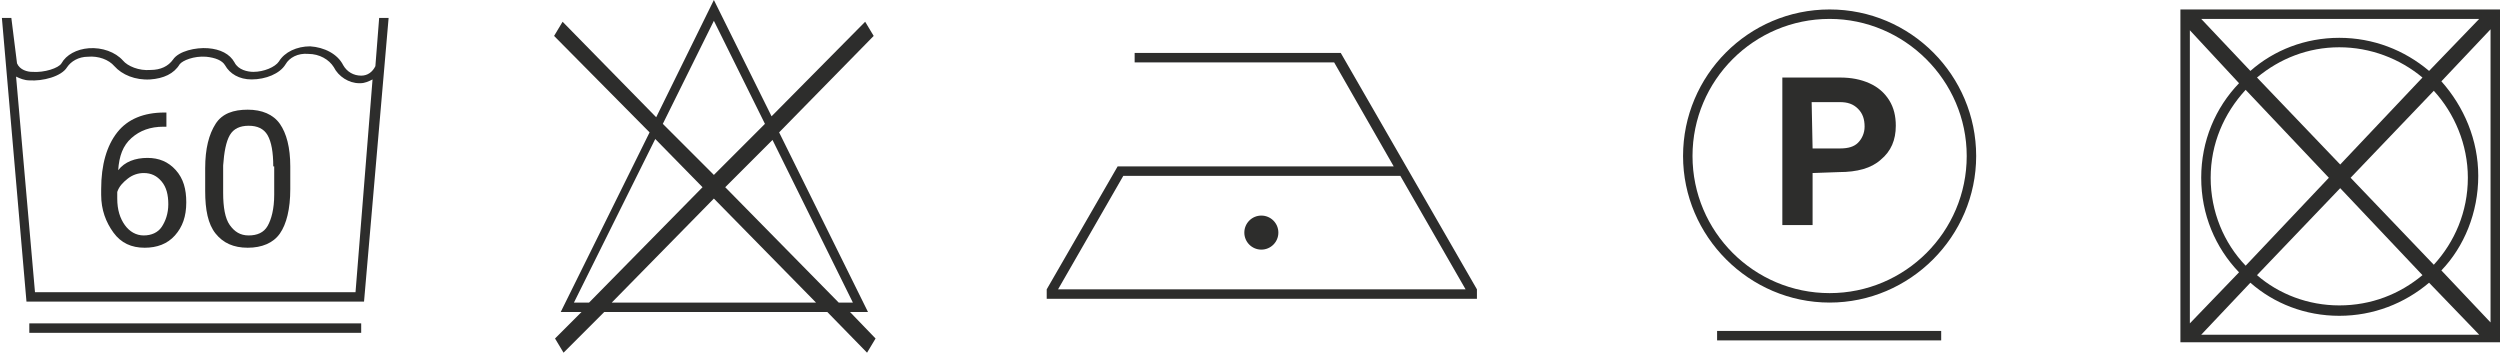 <?xml version="1.0" encoding="utf-8"?>
<!-- Generator: Adobe Illustrator 22.1.0, SVG Export Plug-In . SVG Version: 6.00 Build 0)  -->
<svg version="1.1" id="Ebene_1" xmlns="http://www.w3.org/2000/svg" xmlns:xlink="http://www.w3.org/1999/xlink" x="0px" y="0px"
	 viewBox="0 0 264.4 37.3" style="enable-background:new 0 0 264.4 37.3;" xml:space="preserve">
<style type="text/css">
	.st0{fill:#2D2D2C;}
</style>
<g>
	<path class="st0" d="M91.8,33l-9.4-19l10-10.2l-0.9-1.5l-9.9,10L75.5,0l-6.1,12.4L59.5,2.3l-0.9,1.5L68.7,14l-9.4,19h2.2l-2.8,2.8
		l0.9,1.5l4.3-4.3h23.6l4.2,4.3l0.9-1.5L89.9,33H91.8z M90.2,32h-1.5l-12-12.2l5-5L90.2,32z M75.5,2.2l5.4,10.9l-5.4,5.4l-5.4-5.4
		L75.5,2.2z M60.7,32l8.6-17.3l5,5.1L62.3,32H60.7z M64.7,32l10.8-11l10.8,11H64.7z"/>
</g>
<path class="st0" d="M230.6,1v35.2h33.8V1H230.6z M263.3,2.1L263.3,2.1L263.3,2.1L263.3,2.1z M246.3,18.8l-8.8,9.3
	c-2.3-2.4-3.7-5.7-3.7-9.3s1.4-6.8,3.7-9.3L246.3,18.8z M238.7,8.2c2.4-2,5.4-3.2,8.7-3.2s6.4,1.2,8.8,3.2l-8.7,9.2L238.7,8.2z
	 M247.5,19.9l8.7,9.2c-2.4,2-5.4,3.2-8.8,3.2c-3.3,0-6.4-1.2-8.7-3.2L247.5,19.9z M248.6,18.8l8.8-9.2c2.2,2.4,3.6,5.7,3.6,9.2
	c0,3.6-1.4,6.8-3.6,9.2L248.6,18.8z M256.9,7.5C254.3,5.3,251,4,247.4,4s-6.9,1.3-9.4,3.5L232.8,2h29.4L256.9,7.5z M236.8,8.8
	c-2.5,2.6-4,6.1-4,10s1.5,7.4,4,10l-5.2,5.4v-31L236.8,8.8z M238,29.9c2.5,2.2,5.8,3.5,9.4,3.5c3.6,0,6.9-1.3,9.5-3.5l5.3,5.5h-29.4
	L238,29.9z M262.1,18.6c0-3.8-1.5-7.3-3.9-10l5.2-5.5v31l-5.2-5.5C260.6,26.1,262.1,22.5,262.1,18.6z M263.3,35.3L263.3,35.3
	L263.3,35.3L263.3,35.3z"/>
<g>
	<g>
		<path class="st0" d="M156.2,30.6l-14.4-25H120v1h21.1l6.3,11h-29.2l0,0l0,0l-7.5,13v1h45.5L156.2,30.6L156.2,30.6z M111.9,30.6
			l6.9-12h29.3l6.9,12H111.9z"/>
	</g>
	<g>
		<circle class="st0" cx="133.4" cy="24.6" r="1.8"/>
	</g>
</g>
<g>
	<g>
		<g>
			<path class="st0" d="M193.5,32C185,32,178,25,178,16.5S184.9,1,193.5,1S209,8,209,16.5S202,32,193.5,32z M193.5,2
				c-8,0-14.5,6.5-14.5,14.5S185.5,31,193.5,31S208,24.5,208,16.5S201.4,2,193.5,2z"/>
		</g>
	</g>
	<g>
		<g>
			<path class="st0" d="M191.7,18.3v5.5h-3.2V8.2h6.1c1.2,0,2.2,0.2,3.1,0.6c0.9,0.4,1.6,1,2.1,1.8s0.7,1.7,0.7,2.7
				c0,1.5-0.5,2.7-1.6,3.6c-1,0.9-2.5,1.3-4.4,1.3L191.7,18.3L191.7,18.3z M191.7,15.7h2.9c0.9,0,1.5-0.2,1.9-0.6s0.7-1,0.7-1.7
				c0-0.8-0.2-1.4-0.7-1.9s-1.1-0.7-1.9-0.7h-3L191.7,15.7L191.7,15.7z"/>
		</g>
	</g>
	<g>
		<g>
			<rect x="181.6" y="35" class="st0" width="23.7" height="1"/>
		</g>
	</g>
</g>
<g>
	<g>
		<g>
			<path class="st0" d="M40.1,1.9L39.7,7c-0.3,0.6-0.8,1-1.5,1c-0.8,0-1.5-0.4-1.9-1.1c-0.6-1.2-2-1.9-3.5-2c-1.4,0-2.7,0.6-3.3,1.6
				c-0.4,0.6-1.6,1.1-2.7,1.1c-0.6,0-1.6-0.2-2-1c-0.5-0.9-1.5-1.4-2.8-1.5s-3.1,0.3-3.7,1.2C17.8,7,17,7.4,15.9,7.4
				c-1.2,0.1-2.4-0.4-2.9-1C12.2,5.5,10.8,5,9.4,5.1C8.1,5.2,7,5.8,6.5,6.7c-0.3,0.5-1.8,1-3.1,0.9c-0.5,0-1.3-0.2-1.6-0.9L1.2,1.9
				h-1l2.6,30h35.7l2.6-30L40.1,1.9z M37.6,30.9H3.7l-2-22.8c0.4,0.2,0.9,0.4,1.4,0.4c1.4,0.1,3.4-0.4,4-1.4C7.5,6.5,8.3,6,9.3,6
				c1.1-0.1,2.2,0.3,2.8,1c0.8,0.9,2.2,1.5,3.8,1.4c1.4-0.1,2.5-0.6,3.1-1.6c0.3-0.4,1.5-0.9,2.8-0.8c1,0.1,1.7,0.4,2,0.9
				c0.5,0.9,1.5,1.5,2.8,1.5c1.5,0,3-0.6,3.6-1.6c0.4-0.7,1.3-1.2,2.4-1.1c1.2,0,2.2,0.6,2.7,1.4c0.5,1,1.6,1.7,2.7,1.7h0.1
				c0.5,0,0.9-0.2,1.3-0.4L37.6,30.9z"/>
		</g>
		<g>
			<g>
				<path class="st0" d="M17.6,11.9v1.5h-0.3c-1.4,0-2.5,0.4-3.4,1.2s-1.3,1.9-1.4,3.4c0.7-0.9,1.8-1.3,3.1-1.3c1.2,0,2.2,0.4,3,1.3
					s1.1,2,1.1,3.4c0,1.5-0.4,2.6-1.2,3.5s-1.9,1.3-3.2,1.3c-1.4,0-2.5-0.5-3.3-1.6s-1.3-2.4-1.3-4V20c0-2.6,0.6-4.6,1.7-6
					s2.8-2.1,5-2.1H17.6z M15.2,18.3c-0.6,0-1.2,0.2-1.7,0.6s-0.9,0.8-1.1,1.4V21c0,1.2,0.3,2.1,0.8,2.8c0.5,0.7,1.2,1.1,2,1.1
					s1.5-0.3,1.9-0.9s0.7-1.4,0.7-2.4s-0.2-1.8-0.7-2.4S16,18.3,15.2,18.3z"/>
			</g>
			<g>
				<path class="st0" d="M30.7,20c0,2.1-0.4,3.7-1.1,4.7s-1.9,1.5-3.4,1.5s-2.6-0.5-3.4-1.5s-1.1-2.5-1.1-4.5v-2.4
					c0-2.1,0.4-3.6,1.1-4.7s1.9-1.5,3.4-1.5s2.7,0.5,3.4,1.5s1.1,2.5,1.1,4.5V20z M28.9,17.6c0-1.5-0.2-2.6-0.6-3.3s-1.1-1-2-1
					c-0.9,0-1.6,0.3-2,1s-0.6,1.8-0.7,3.2v2.9c0,1.5,0.2,2.7,0.7,3.4s1.1,1.1,2,1.1c0.9,0,1.6-0.3,2-1s0.7-1.8,0.7-3.3v-3H28.9z"/>
			</g>
		</g>
	</g>
	<g>
		<g>
			<rect x="3.1" y="34.2" class="st0" width="35.1" height="1"/>
		</g>
	</g>
</g>
</svg>
